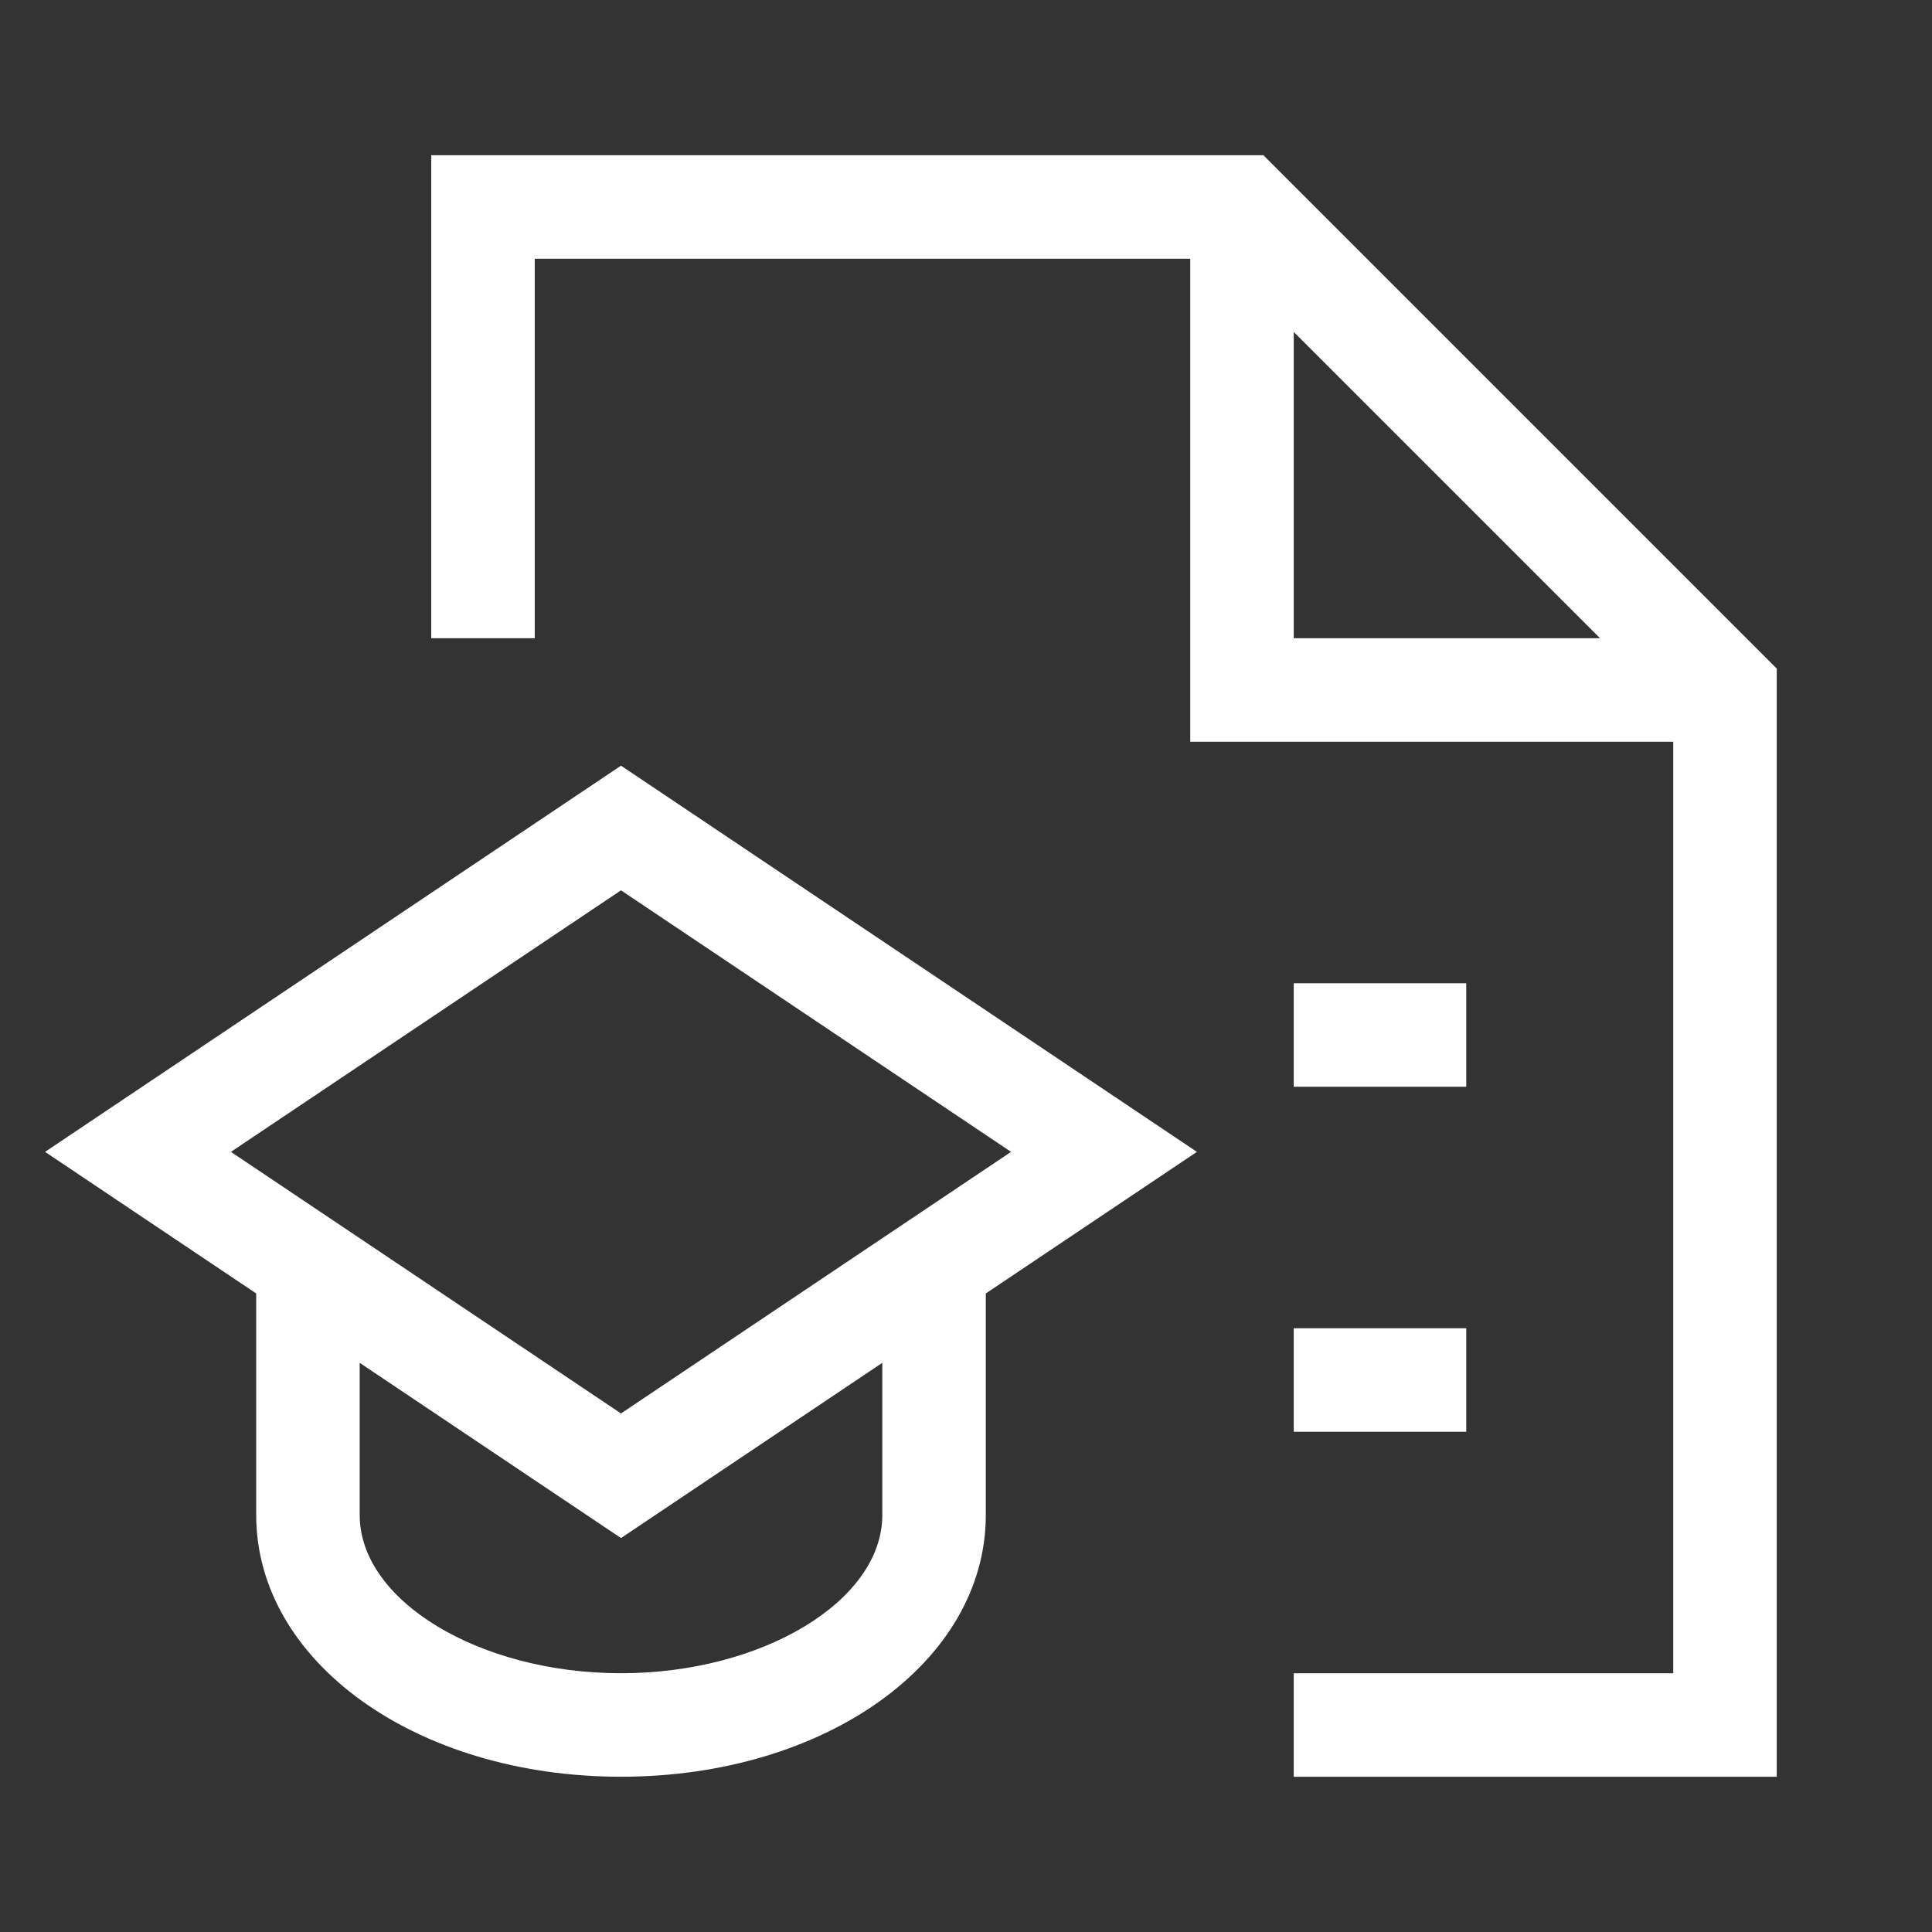 <?xml version="1.0" encoding="UTF-8"?>
<svg width="112px" height="112px" viewBox="0 0 112 112" version="1.1" xmlns="http://www.w3.org/2000/svg" xmlns:xlink="http://www.w3.org/1999/xlink">
    <rect x="0" y="0" width="112" height="112" fill="#333333" stroke="none"/>
    <title>Apprenticeships</title>
    <g id="Page-1" stroke="none" stroke-width="1" fill="none" fill-rule="evenodd">
        <g id="Apprenticeships">
            <polygon id="Fill-1" points="0 112 112 112 112 0 0 0"></polygon>
            <path d="M75,19.242 L92.758,37 L75,37 L75,19.242 Z M25,9 L25,37 L31,37 L31,15 L69,15 L69,43 L97,43 L97,97 L75,97 L75,103 L103,103 L103,38.758 L73.242,9 L25,9 Z" id="Fill-3" fill="#FFFFFF"></path>
            <polygon id="Fill-4" fill="#FFFFFF" points="75 63 85 63 85 57 75 57"></polygon>
            <polygon id="Fill-5" fill="#FFFFFF" points="75 83 85 83 85 77 75 77"></polygon>
            <path d="M51.148,87.829 C51.148,92.799 44.21,96.999 36,96.999 C27.788,96.999 20.852,92.799 20.852,87.829 L20.852,79.005 L36,89.163 L51.148,79.005 L51.148,87.829 Z M36,51.613 L58.612,66.775 L36,81.939 L13.386,66.775 L36,51.613 Z M36,44.387 L2.612,66.775 L14.852,74.983 L14.852,87.829 C14.852,96.335 24.14,102.999 36,102.999 C47.858,102.999 57.148,96.335 57.148,87.829 L57.148,74.983 L69.386,66.775 L36,44.387 Z" id="Fill-6" fill="#FFFFFF"></path>
        </g>
    </g>
</svg>